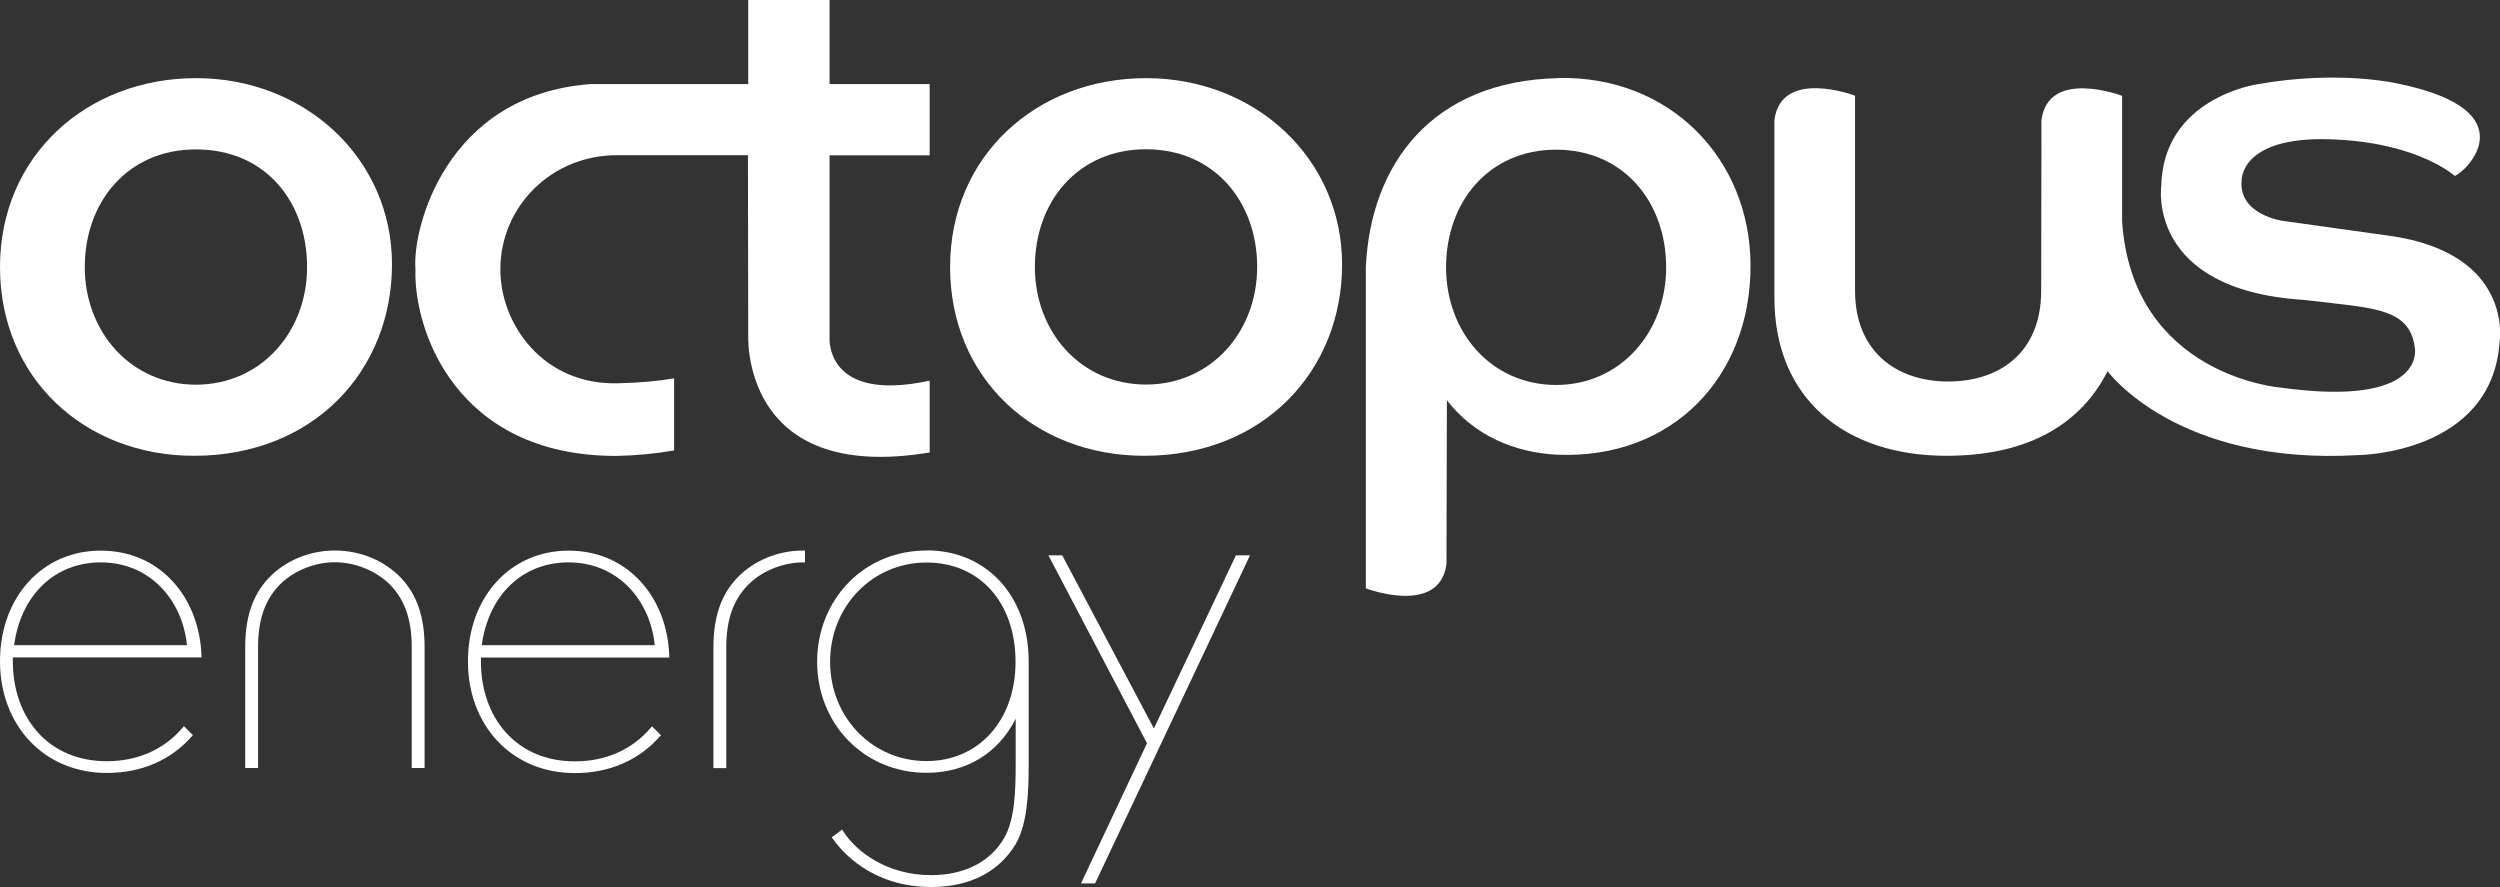 <?xml version="1.0" encoding="UTF-8"?>
<svg id="Layer_2" data-name="Layer 2" xmlns="http://www.w3.org/2000/svg" viewBox="0 0 181.06 64.26">
  <rect x="0" y="0" width="181.06" height="64.26" fill="#333333" stroke="none"/>
  <defs>
    <style>
      .cls-1 {
        fill: #fff;
        stroke-width: 0px;
      }
    </style>
  </defs>
  <g id="Layer_1-2" data-name="Layer 1">
    <g>
      <path class="cls-1" d="M14.05,33.01c8.71,0,14.34-6.21,14.34-13.86s-6.27-13.49-14.19-13.49S0,11.29,0,19.34s6.13,13.67,14.05,13.67ZM14.19,10.82c5.05,0,8.05,3.81,8.05,8.52s-3.35,8.52-8.05,8.52-8.05-3.81-8.05-8.52,3.1-8.52,8.05-8.52Z"/>
      <path class="cls-1" d="M83,5.66c-7.92,0-14.19,5.62-14.19,13.68s6.13,13.67,14.05,13.67c8.71,0,14.34-6.21,14.34-13.86s-6.27-13.49-14.19-13.49ZM83,27.85c-4.73,0-8.05-3.81-8.05-8.52s3.1-8.52,8.05-8.52,8.05,3.81,8.05,8.52-3.35,8.52-8.05,8.52Z"/>
      <path class="cls-1" d="M173.01,17.07l-7.72-1.08s-3.18-.45-2.94-2.93c0,0-.13-3.4,7.08-2.94,5.85.33,8.35,2.62,8.35,2.62.78-.25,5.4-4.7-3.99-6.66,0,0-4.26-1.05-10.29.02,0,0-6.83.97-6.97,7.35,0,0-1.12,7.54,10.31,8.27,0,0,1.53.16,3.29.38,2.84.36,4.48.86,4.76,3.07,0,0,.94,4.38-9.73,2.9,0,0-10.71-.84-11.47-12.04V6.94s-5.34-2.03-5.84,1.76c0,2.71-.02,12.36-.02,12.36,0,4.49-3.02,6.57-6.74,6.57s-6.74-2.16-6.74-6.57V6.93s-5.34-2.03-5.84,1.76c0,2.43,0,11.12,0,12.87,0,7.35,5.15,11.45,12.46,11.45,6.13,0,9.82-2.46,11.67-6.13,0,0,4.96,6.85,18.15,6.08,0,0,9.64-.06,10.24-8.15,0,0,1.11-6.47-8.01-7.74Z"/>
      <path class="cls-1" d="M44.75,27.76c-5.44.14-8.53-4.32-8.51-8.26,0-4.56,3.73-8.3,8.51-8.26h9.42s.02,12.9.02,12.9c0,0-.68,10.93,13.14,8.63v-5.2c-7.66,1.65-7.25-3.17-7.25-3.17v-13.15h7.25v-5.16h-7.25V0h-5.89v6.09h-11.4c-10.55.76-12.95,10.56-12.7,13.41-.15,4.31,2.87,13.51,14.51,13.52,1.53-.03,2.94-.17,4.22-.4v-5.22c-1.12.2-2.47.32-4.09.36Z"/>
      <path class="cls-1" d="M112.85,5.66c-9.15.2-13.59,6.25-13.93,13.68v23.27s5.34,2.03,5.84-1.76c0-2.71.03-11.86.03-11.86,2.02,2.6,4.95,3.78,7.95,3.94,8.41.36,14.1-5.67,14.04-13.79-.05-7.66-5.85-13.67-13.93-13.49ZM112.7,27.88c-4.69,0-7.97-3.81-7.97-8.52s3.07-8.52,7.97-8.52,7.97,3.81,7.97,8.52-3.32,8.52-7.97,8.52Z"/>
      <path class="cls-1" d="M14.59,47.6v-.12c-.07-2.08-.81-3.99-2.08-5.37-1.34-1.46-3.15-2.23-5.21-2.23C3.07,39.87,0,43.25,0,47.89s3.18,8.09,7.74,8.09c2.5,0,4.63-.92,6.16-2.66l.07-.08-.65-.65-.08.1c-1.37,1.6-3.27,2.44-5.5,2.44-2.05,0-3.79-.73-5.02-2.11-1.16-1.3-1.79-3.11-1.79-5.12v-.29h13.66ZM7.29,40.73c1.71,0,3.22.62,4.37,1.8,1.05,1.08,1.72,2.57,1.88,4.2H1.02c.5-3.65,2.95-6,6.28-6Z"/>
      <path class="cls-1" d="M24.26,39.87h0c-1.85,0-3.6.73-4.81,2-1.15,1.23-1.69,2.82-1.69,5.01v8.74h.93v-8.74c0-1.94.47-3.35,1.48-4.44.99-1.06,2.56-1.72,4.08-1.72s3.09.66,4.09,1.72c1.01,1.09,1.48,2.5,1.48,4.44v8.74h.93v-8.74c0-2.19-.54-3.78-1.69-5.01-1.21-1.27-2.96-2-4.81-2Z"/>
      <path class="cls-1" d="M53.36,41.88c-1.15,1.23-1.69,2.82-1.69,5.01v8.74h.93v-8.74c0-1.94.47-3.35,1.49-4.44.99-1.06,2.56-1.72,4.09-1.72h.12v-.86h-.12c-1.85,0-3.6.73-4.81,2Z"/>
      <path class="cls-1" d="M48.47,47.6v-.12c-.07-2.08-.81-3.99-2.08-5.37-1.34-1.46-3.15-2.23-5.21-2.23-4.23,0-7.29,3.37-7.29,8.02s3.18,8.09,7.74,8.09c2.5,0,4.63-.92,6.16-2.66l.08-.08-.65-.65-.08.1c-1.37,1.6-3.27,2.44-5.5,2.44-2.05,0-3.79-.73-5.02-2.11-1.16-1.3-1.79-3.11-1.79-5.12v-.29h13.66ZM41.17,40.73c1.71,0,3.22.62,4.37,1.8,1.05,1.08,1.72,2.57,1.88,4.2h-12.53c.5-3.65,2.95-6,6.28-6Z"/>
      <polygon class="cls-1" points="83.57 52.76 76.93 40.22 75.93 40.22 83.07 53.83 78.29 63.98 79.31 63.98 90.53 40.22 89.51 40.22 83.57 52.76"/>
      <path class="cls-1" d="M67.1,39.87c-2.2,0-4.22.84-5.68,2.36-1.44,1.5-2.24,3.52-2.24,5.69s.79,4.2,2.24,5.69c1.47,1.52,3.49,2.36,5.68,2.36,2.88,0,5.21-1.42,6.46-3.92v3.31c0,1.86-.06,3.96-.81,5.29-1,1.76-2.89,2.73-5.31,2.73-3.23,0-5.45-1.72-6.38-3.19l-.07-.11-.75.56.07.1c.57.82,2.75,3.5,7.13,3.5,2.77,0,4.88-1.07,6.11-3.09.87-1.47.95-3.78.95-5.82v-7.36s0-.04,0-.06c0-4.74-3.04-8.05-7.39-8.05ZM67.1,55.12c-3.92,0-6.98-3.16-6.98-7.19s3.07-7.19,6.98-7.19,6.45,2.96,6.45,7.19-2.65,7.19-6.45,7.19Z"/>
    </g>
  </g>
</svg>